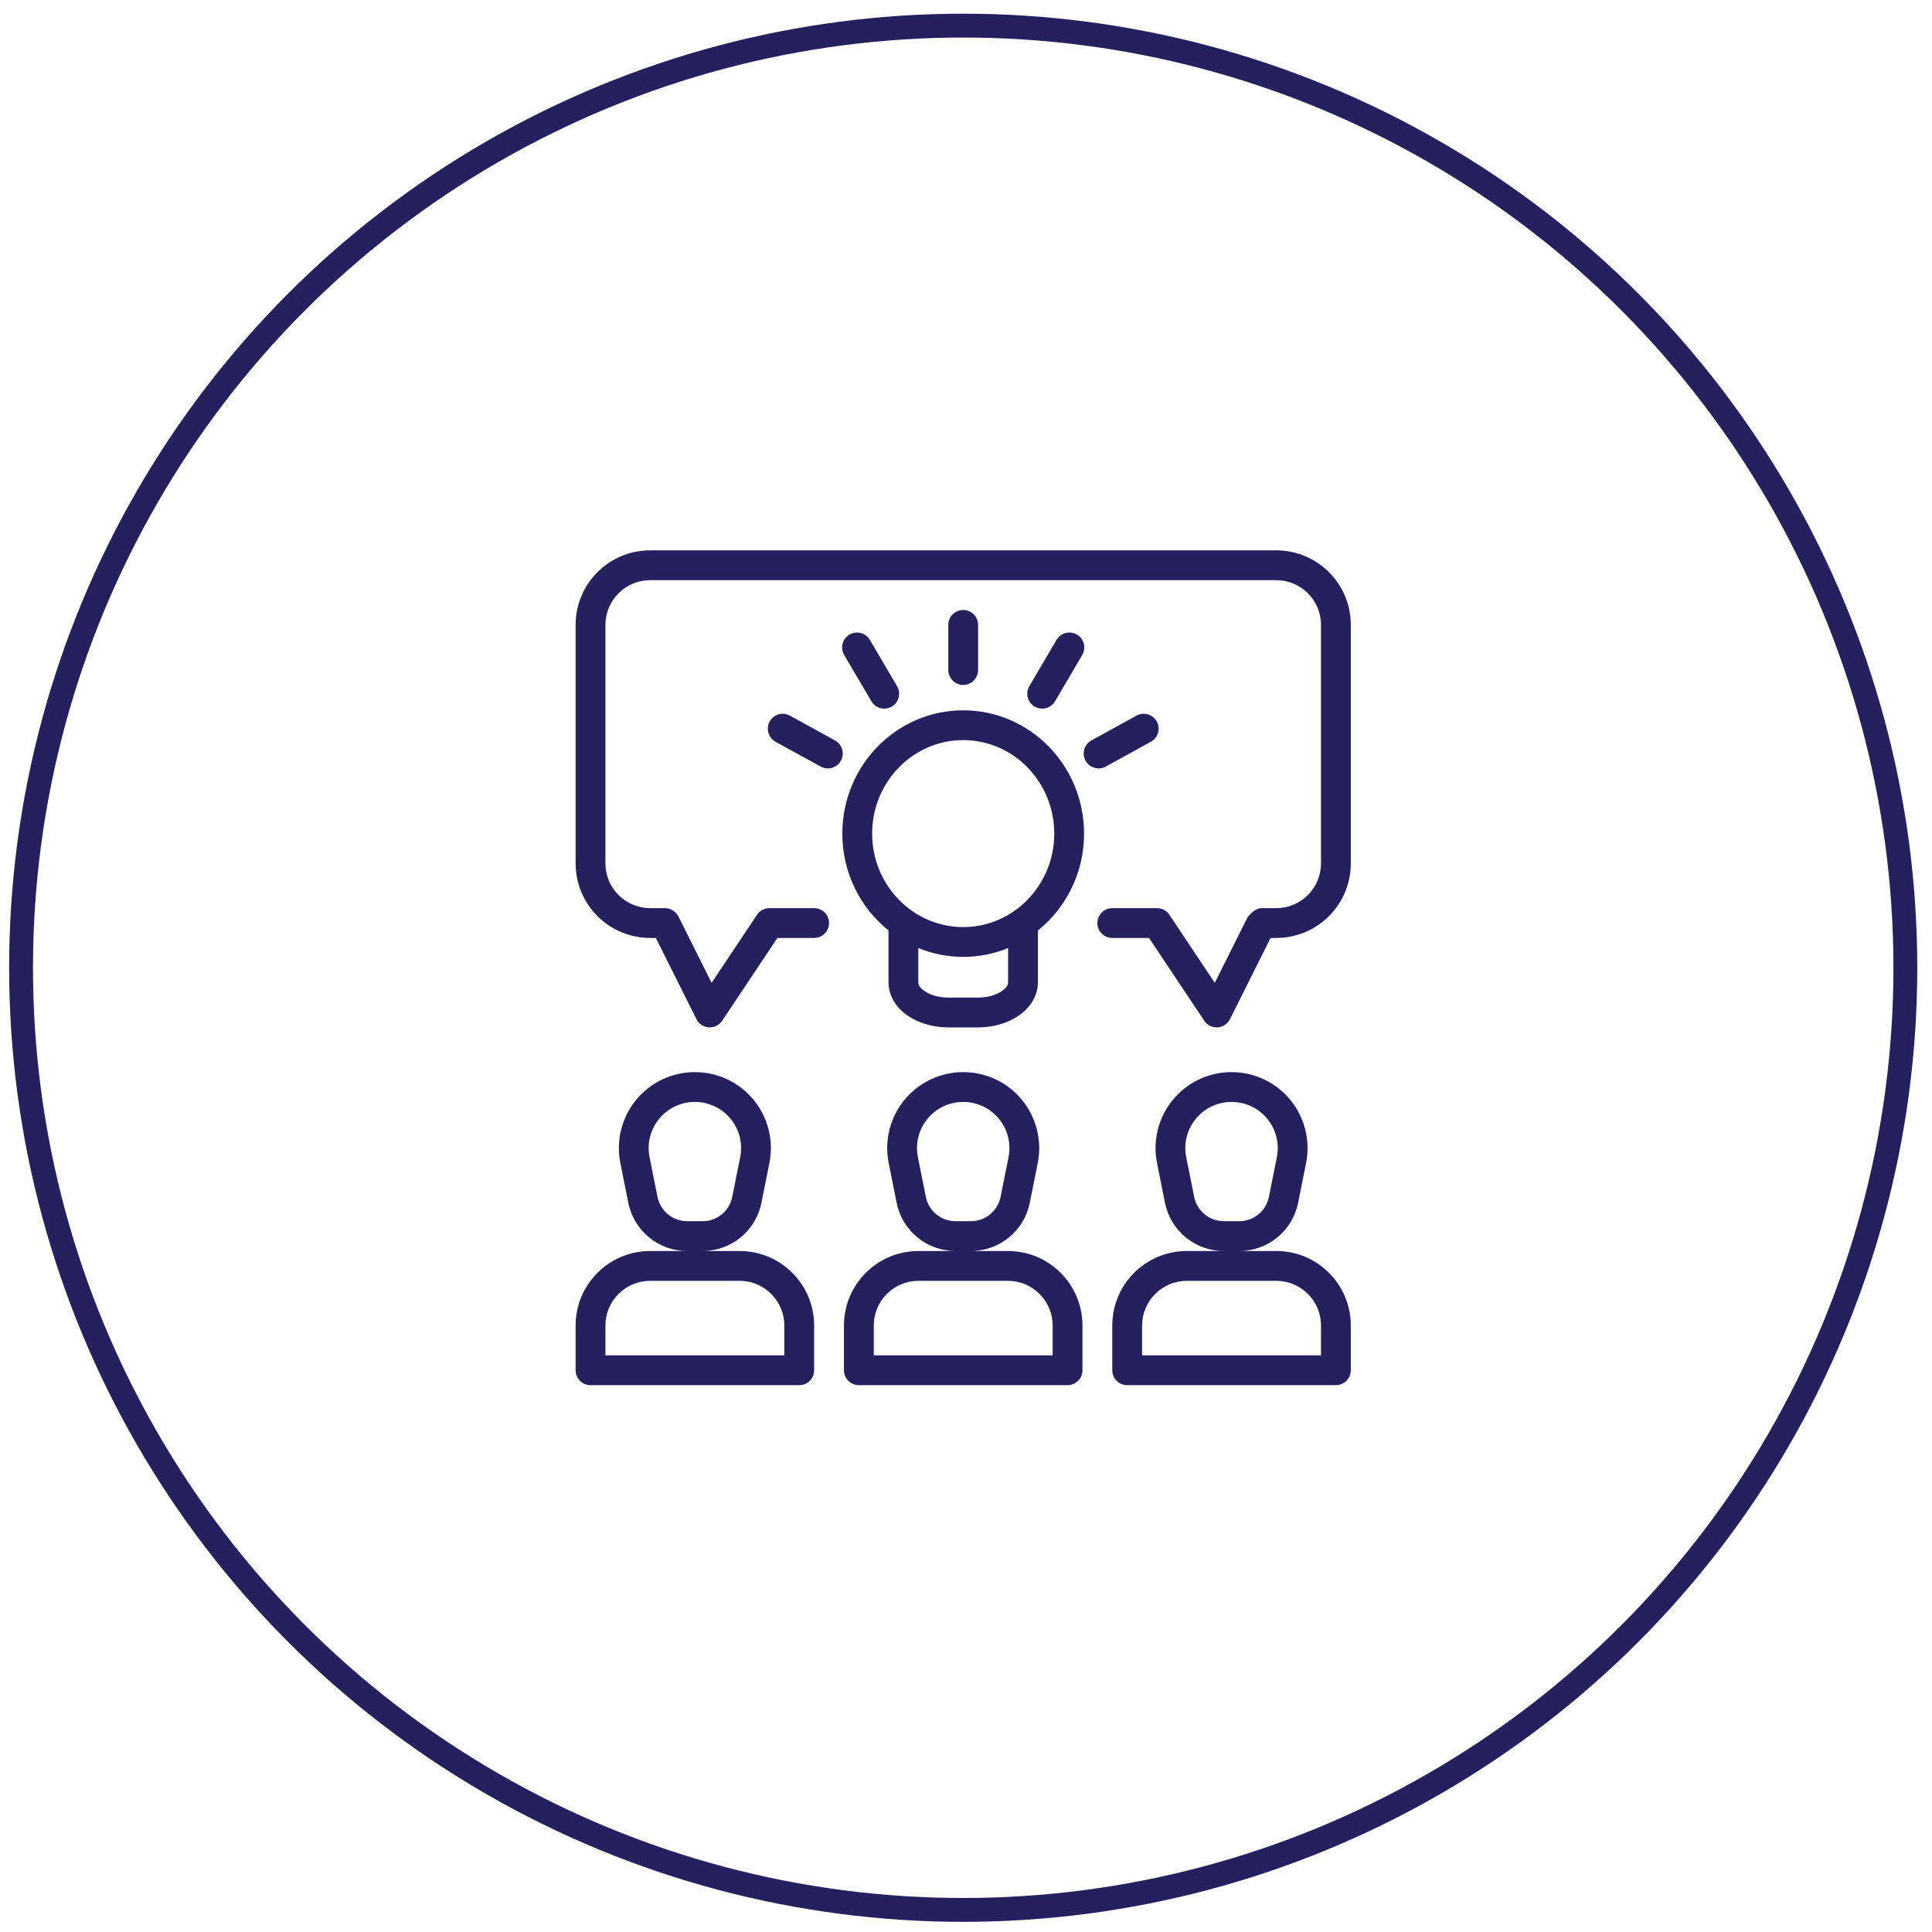 <svg width="81" height="81" viewBox="0 0 81 81" fill="none" xmlns="http://www.w3.org/2000/svg">
<circle cx="40.383" cy="40.574" r="39.5" stroke="#26205E"/>
<path fill-rule="evenodd" clip-rule="evenodd" d="M34.133 55.574C34.133 53.848 32.734 52.449 31.008 52.449H27.258C25.532 52.449 24.133 53.848 24.133 55.574V57.449C24.133 57.794 24.413 58.074 24.758 58.074H33.508C33.853 58.074 34.133 57.794 34.133 57.449V55.574ZM56.633 55.574C56.633 53.848 55.234 52.449 53.508 52.449H49.758C48.032 52.449 46.633 53.848 46.633 55.574V57.449C46.633 57.794 46.913 58.074 47.258 58.074H56.008C56.353 58.074 56.633 57.794 56.633 57.449V55.574ZM45.383 55.574C45.383 53.848 43.984 52.449 42.258 52.449H38.508C36.782 52.449 35.383 53.848 35.383 55.574V57.449C35.383 57.794 35.663 58.074 36.008 58.074H44.758C45.103 58.074 45.383 57.794 45.383 57.449V55.574ZM32.883 55.574V56.824H25.383V55.574C25.383 54.539 26.223 53.699 27.258 53.699H31.008C32.043 53.699 32.883 54.539 32.883 55.574ZM55.383 55.574V56.824H47.883V55.574C47.883 54.539 48.723 53.699 49.758 53.699H53.508C54.543 53.699 55.383 54.539 55.383 55.574ZM44.133 55.574V56.824H36.633V55.574C36.633 54.539 37.473 53.699 38.508 53.699H42.258C43.293 53.699 44.133 54.539 44.133 55.574ZM32.258 48.759C32.445 47.823 32.203 46.853 31.598 46.115C30.993 45.376 30.089 44.949 29.135 44.949C29.134 44.949 29.132 44.949 29.13 44.949C28.177 44.949 27.273 45.376 26.668 46.115C26.063 46.853 25.82 47.823 26.008 48.759C26.123 49.339 26.24 49.921 26.342 50.428C26.577 51.603 27.608 52.449 28.808 52.449H29.458C30.658 52.449 31.689 51.603 31.924 50.428C32.025 49.921 32.143 49.339 32.258 48.759ZM54.758 48.759C54.945 47.823 54.703 46.853 54.098 46.115C53.493 45.376 52.589 44.949 51.635 44.949C51.634 44.949 51.632 44.949 51.63 44.949C50.677 44.949 49.773 45.376 49.168 46.115C48.563 46.853 48.32 47.823 48.508 48.759C48.623 49.339 48.74 49.921 48.842 50.428C49.077 51.603 50.108 52.449 51.308 52.449H51.958C53.158 52.449 54.189 51.603 54.424 50.428C54.525 49.921 54.643 49.339 54.758 48.759ZM43.508 48.759C43.695 47.823 43.453 46.853 42.848 46.115C42.243 45.376 41.339 44.949 40.385 44.949C40.384 44.949 40.382 44.949 40.38 44.949C39.427 44.949 38.523 45.376 37.918 46.115C37.313 46.853 37.07 47.823 37.258 48.759C37.373 49.339 37.49 49.921 37.592 50.428C37.827 51.603 38.858 52.449 40.058 52.449H40.708C41.908 52.449 42.939 51.603 43.174 50.428C43.275 49.921 43.393 49.339 43.508 48.759ZM53.533 48.514L53.199 50.181C53.08 50.773 52.562 51.199 51.959 51.199C51.958 51.199 51.308 51.199 51.308 51.199C50.704 51.199 50.185 50.773 50.067 50.181L49.733 48.514C49.619 47.945 49.767 47.355 50.134 46.908C50.502 46.459 51.05 46.199 51.63 46.199H51.635C52.215 46.199 52.764 46.459 53.132 46.908C53.499 47.355 53.647 47.945 53.533 48.514ZM31.033 48.514L30.699 50.181C30.58 50.773 30.062 51.199 29.459 51.199C29.458 51.199 28.808 51.199 28.808 51.199C28.204 51.199 27.685 50.773 27.567 50.181L27.233 48.514C27.119 47.945 27.267 47.355 27.634 46.908C28.002 46.459 28.55 46.199 29.13 46.199H29.135C29.715 46.199 30.264 46.459 30.632 46.908C30.999 47.355 31.147 47.945 31.033 48.514ZM42.283 48.514L41.949 50.181C41.83 50.773 41.312 51.199 40.709 51.199C40.708 51.199 40.058 51.199 40.058 51.199C39.454 51.199 38.935 50.773 38.817 50.181L38.483 48.514C38.369 47.945 38.517 47.355 38.884 46.908C39.252 46.459 39.8 46.199 40.38 46.199H40.385C40.965 46.199 41.514 46.459 41.882 46.908C42.249 47.355 42.397 47.945 42.283 48.514ZM37.25 39.01V41.183C37.25 41.631 37.449 42.054 37.815 42.39C38.254 42.794 38.957 43.074 39.755 43.074H41.01C41.809 43.074 42.512 42.794 42.95 42.39C43.317 42.054 43.515 41.631 43.515 41.183V39.01C44.693 38.064 45.45 36.598 45.45 34.949C45.45 32.093 43.175 29.78 40.383 29.78C37.59 29.78 35.315 32.093 35.315 34.949C35.315 36.598 36.073 38.064 37.25 39.01ZM28.442 38.419C28.442 38.419 28.27 38.074 27.875 38.074H27.258C26.76 38.074 26.284 37.876 25.932 37.525C25.58 37.173 25.383 36.696 25.383 36.199V26.199C25.383 25.164 26.223 24.324 27.258 24.324H53.508C54.543 24.324 55.383 25.164 55.383 26.199V36.199C55.383 36.696 55.185 37.173 54.834 37.525C54.482 37.876 54.005 38.074 53.508 38.074H52.89C52.545 38.074 52.268 38.533 52.324 38.419L50.93 41.206L49.028 38.353C48.912 38.179 48.717 38.074 48.508 38.074H46.633C46.288 38.074 46.008 38.354 46.008 38.699C46.008 39.044 46.288 39.324 46.633 39.324H48.173L50.488 42.795C50.612 42.981 50.824 43.086 51.047 43.073C51.269 43.059 51.468 42.928 51.567 42.729L53.269 39.324H53.508C54.337 39.324 55.132 38.995 55.718 38.409C56.304 37.823 56.633 37.028 56.633 36.199V26.199C56.633 24.473 55.234 23.074 53.508 23.074C47.654 23.074 33.112 23.074 27.258 23.074C25.532 23.074 24.133 24.473 24.133 26.199V36.199C24.133 37.028 24.462 37.823 25.048 38.409C25.634 38.995 26.429 39.324 27.258 39.324H27.497L29.199 42.729C29.298 42.928 29.497 43.059 29.719 43.073C29.942 43.086 30.154 42.981 30.278 42.795L32.593 39.324H34.133C34.478 39.324 34.758 39.044 34.758 38.699C34.758 38.354 34.478 38.074 34.133 38.074H32.258C32.049 38.074 31.854 38.179 31.738 38.353L29.835 41.206L28.442 38.419ZM42.265 39.748C41.683 39.986 41.048 40.118 40.383 40.118C39.718 40.118 39.083 39.986 38.5 39.748V41.183C38.5 41.338 38.624 41.458 38.775 41.559C39.025 41.728 39.374 41.824 39.755 41.824H41.01C41.392 41.824 41.74 41.728 41.99 41.559C42.142 41.458 42.265 41.338 42.265 41.183V39.748ZM40.383 31.03C42.494 31.03 44.2 32.79 44.2 34.949C44.2 37.108 42.494 38.868 40.383 38.868C38.272 38.868 36.565 37.108 36.565 34.949C36.565 32.79 38.272 31.03 40.383 31.03ZM46.359 32.139L48.252 31.098C48.554 30.931 48.664 30.551 48.498 30.249C48.332 29.946 47.952 29.836 47.649 30.003L45.758 31.043C45.455 31.209 45.344 31.59 45.51 31.891C45.677 32.194 46.058 32.305 46.359 32.139ZM35.008 31.043L33.117 30.003C32.814 29.836 32.434 29.946 32.268 30.249C32.102 30.551 32.212 30.931 32.514 31.098L34.407 32.139C34.708 32.305 35.089 32.194 35.255 31.891C35.422 31.59 35.31 31.209 35.008 31.043ZM37.61 28.768L36.47 26.828C36.295 26.53 35.912 26.431 35.614 26.606C35.317 26.781 35.218 27.164 35.393 27.461L36.533 29.401C36.708 29.698 37.092 29.798 37.389 29.623C37.687 29.448 37.785 29.064 37.61 28.768ZM44.233 29.401L45.373 27.461C45.548 27.164 45.449 26.781 45.152 26.606C44.854 26.431 44.47 26.53 44.295 26.828L43.155 28.768C42.98 29.064 43.079 29.448 43.377 29.623C43.674 29.798 44.058 29.698 44.233 29.401ZM41.008 28.091V26.199C41.008 25.854 40.728 25.574 40.383 25.574C40.038 25.574 39.758 25.854 39.758 26.199V28.091C39.758 28.435 40.038 28.716 40.383 28.716C40.728 28.716 41.008 28.435 41.008 28.091Z" fill="#26205E"/>
</svg>
